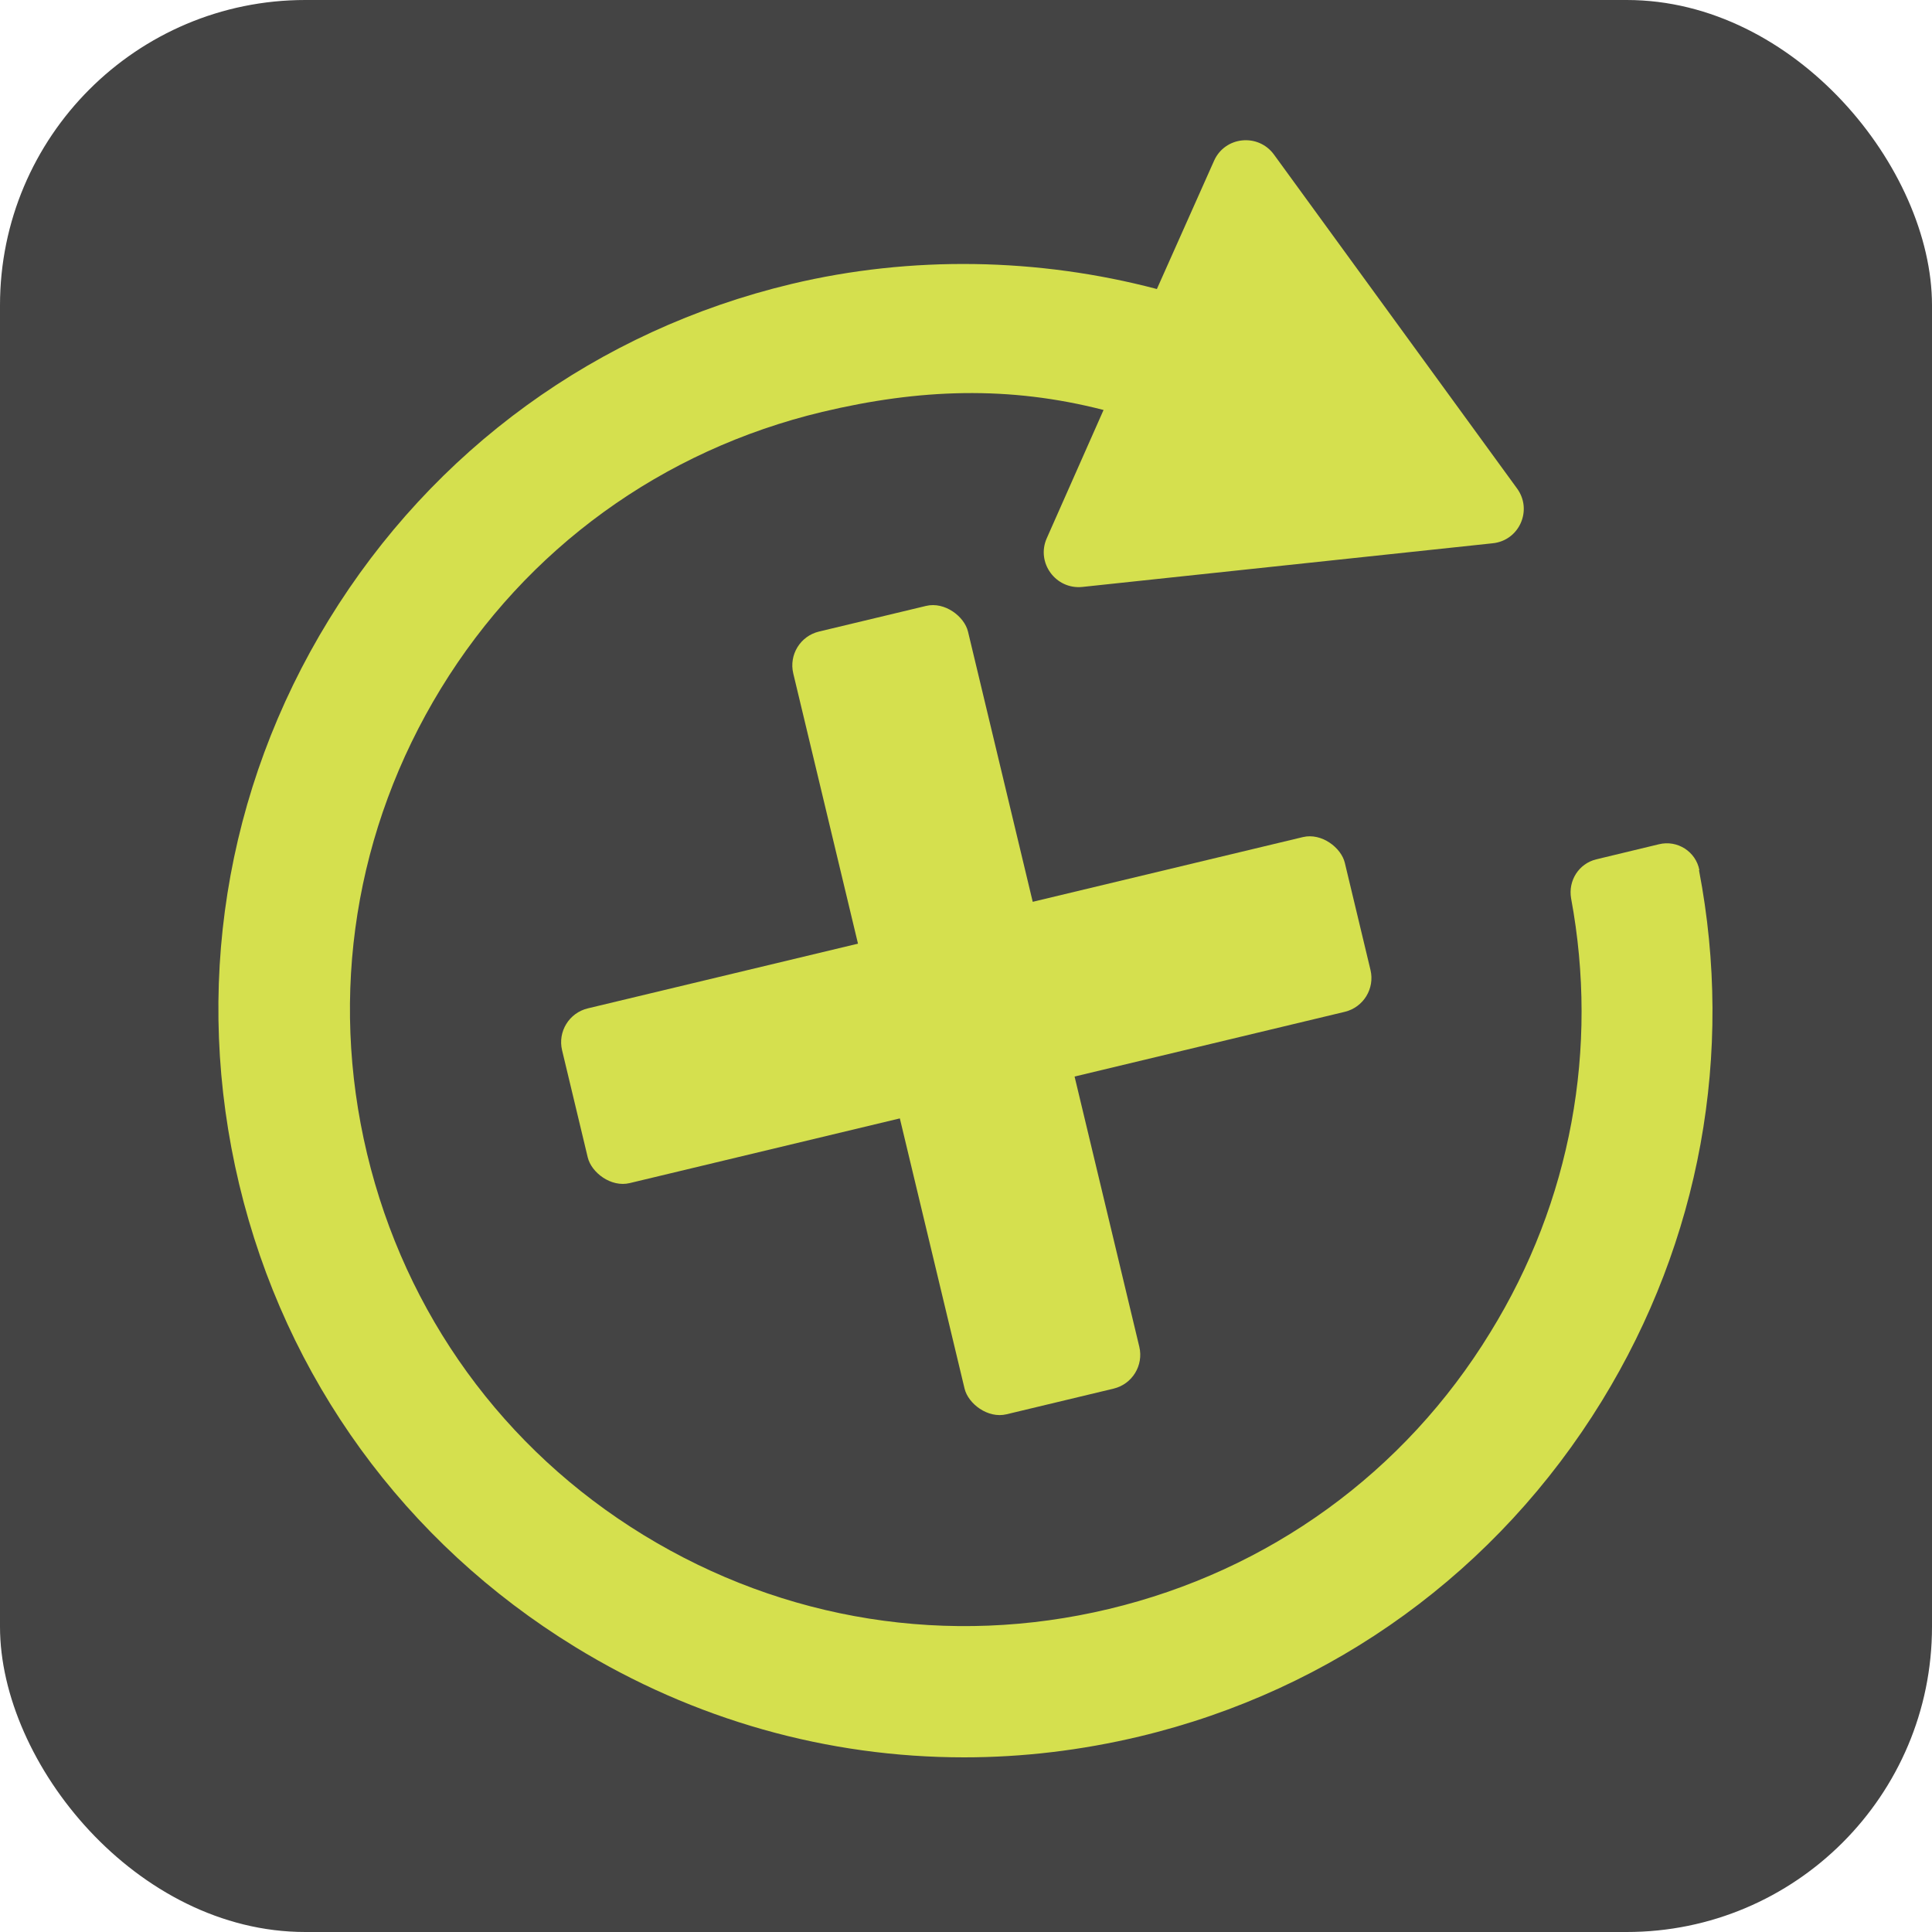 <?xml version="1.0" encoding="UTF-8"?>
<svg id="Laag_1" data-name="Laag 1" xmlns="http://www.w3.org/2000/svg" viewBox="0 0 50 50">
  <defs>
    <style>
      .cls-1 {
        fill: #d5e04e;
      }

      .cls-1, .cls-2 {
        stroke-width: 0px;
      }

      .cls-2 {
        fill: #444;
      }
    </style>
  </defs>
  <rect class="cls-2" x="0" width="50" height="50" rx="7.9" ry="7.9"/>
  <g>
    <path class="cls-1" d="m43.98,22.52c-.09-.48-.57-.79-1.05-.67l-1.62.39c-.45.11-.73.55-.65,1.01.72,3.88,0,7.84-2.09,11.23-2.22,3.63-5.73,6.17-9.87,7.16-4.14.99-8.41.31-12.04-1.91-3.63-2.22-6.17-5.73-7.16-9.87-.99-4.14-.31-8.41,1.91-12.04,2.22-3.63,5.73-6.17,9.87-7.16,2.52-.6,4.83-.68,7.28-.05l-1.47,3.32c-.28.63.23,1.33.92,1.26l10.62-1.13c.69-.07,1.04-.86.63-1.42l-6.29-8.64c-.41-.56-1.27-.47-1.55.16l-1.48,3.32c-3.07-.81-6.36-.87-9.46-.13-5.02,1.2-9.27,4.29-11.97,8.69-2.7,4.4-3.52,9.59-2.32,14.61,1.2,5.02,4.29,9.27,8.69,11.97,3.08,1.89,6.54,2.86,10.07,2.86,1.51,0,3.03-.18,4.54-.54,5.02-1.2,9.27-4.29,11.97-8.69,2.54-4.14,3.42-8.99,2.51-13.73Z"/>
    <rect class="cls-1" x="22.68" y="15.73" width="4.65" height="20.83" rx=".9" ry=".9" transform="translate(-5.4 6.54) rotate(-13.47)"/>
    <rect class="cls-1" x="14.59" y="23.82" width="20.83" height="4.65" rx=".9" ry=".9" transform="translate(-5.4 6.54) rotate(-13.47)"/>
  </g>
</svg>